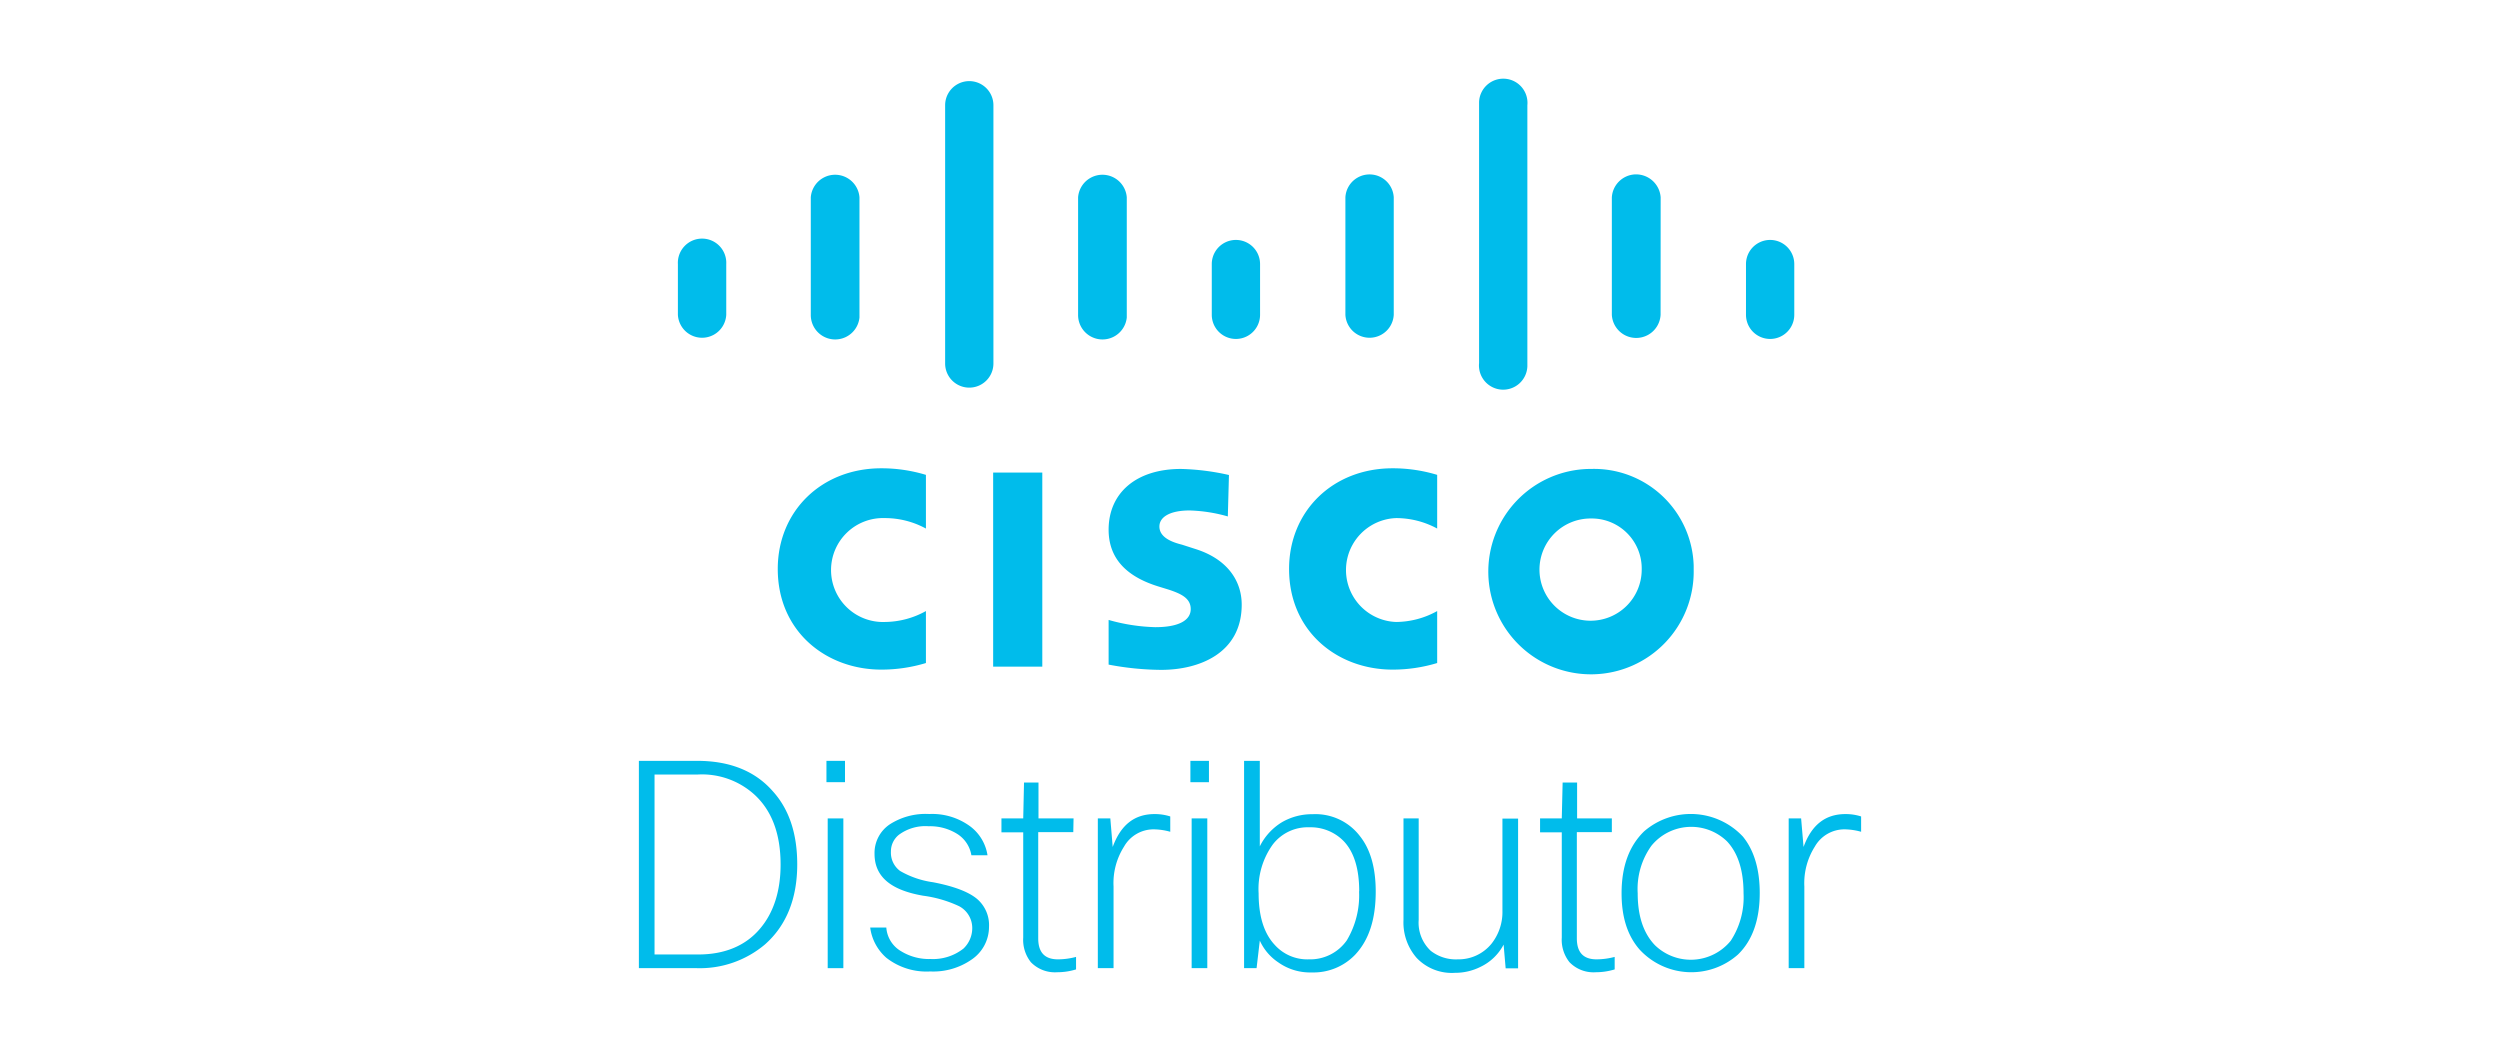 <svg id="All_Logos" data-name="All Logos" xmlns="http://www.w3.org/2000/svg" viewBox="0 0 380 160"><rect x="150.96" y="71.83" width="7.47" height="29.5" fill="#00bceb"/><path d="M218.45,80.34a13.09,13.09,0,0,0-6.24-1.59,7.9,7.9,0,0,0,0,15.79h0a13,13,0,0,0,6.24-1.66v7.9a23.19,23.19,0,0,1-6.79,1c-8.32,0-15.72-5.75-15.72-15.3,0-8.81,6.67-15.3,15.72-15.3a23.19,23.19,0,0,1,6.79,1Z" fill="#00bceb"/><path d="M140.74,80.34a13,13,0,0,0-6.24-1.59,7.9,7.9,0,1,0,0,15.79h0a13,13,0,0,0,6.24-1.66v7.9a23.24,23.24,0,0,1-6.79,1c-8.33,0-15.73-5.75-15.73-15.3,0-8.81,6.67-15.3,15.73-15.3a23.24,23.24,0,0,1,6.79,1Z" fill="#00bceb"/><path d="M257.44,86.58a15.61,15.61,0,1,1-15.92-15.3h.31A15.15,15.15,0,0,1,257.44,86Zm-15.61-7.77a7.77,7.77,0,1,0,7.71,7.83v-.06a7.6,7.6,0,0,0-7.46-7.77Z" fill="#00bceb"/><path d="M186.63,78.5a23.39,23.39,0,0,0-5.81-.91c-3,0-4.59,1-4.59,2.44,0,1.78,2.2,2.45,3.43,2.76l2.08.67c4.83,1.53,7,4.84,7,8.45,0,7.4-6.48,9.91-12.23,9.91a43.88,43.88,0,0,1-8-.8V94.23a28.23,28.23,0,0,0,7.1,1.1c3.67,0,5.38-1.1,5.38-2.75s-1.47-2.33-3.3-2.94l-1.59-.49c-4.16-1.28-7.59-3.73-7.59-8.63,0-5.57,4.16-9.24,11-9.24a36.55,36.55,0,0,1,7.29.92Z" fill="#00bceb"/><path d="M110.39,40.14a3.68,3.68,0,1,0-7.35,0v7.71a3.68,3.68,0,0,0,7.35,0h0Z" fill="#00bceb"/><path d="M130.64,30a3.71,3.71,0,0,0-7.4,0V47.85a3.71,3.71,0,0,0,7.4.42V30Z" fill="#00bceb"/><path d="M151,16a3.67,3.67,0,1,0-7.34,0V55.25a3.67,3.67,0,0,0,7.34,0Z" fill="#00bceb"/><path d="M171.27,30a3.71,3.71,0,0,0-7.4,0V47.85a3.71,3.71,0,0,0,7.4.42V30Z" fill="#00bceb"/><path d="M191.53,40.14a3.67,3.67,0,1,0-7.34,0h0v7.71a3.67,3.67,0,1,0,7.34,0h0Z" fill="#00bceb"/><path d="M211.85,30a3.68,3.68,0,0,0-7.35,0V47.85a3.68,3.68,0,0,0,7.35,0Z" fill="#00bceb"/><path d="M232.16,16a3.68,3.68,0,1,0-7.34-.49V55.19a3.68,3.68,0,1,0,7.34.49V16Z" fill="#00bceb"/><path d="M252.42,30a3.75,3.75,0,0,0-3.92-3.49A3.71,3.71,0,0,0,245,30V47.85a3.71,3.71,0,0,0,7.41,0Z" fill="#00bceb"/><path d="M272.73,40.14a3.67,3.67,0,1,0-7.34,0v7.71a3.67,3.67,0,1,0,7.34,0Z" fill="#00bceb"/><path d="M97.11,115.65H106c4.9,0,8.75,1.53,11.44,4.59,2.51,2.75,3.74,6.48,3.74,11.14,0,5.2-1.65,9.3-4.9,12.17a15.34,15.34,0,0,1-10.4,3.61H97.11Zm8.93,2.08H99.49v27.35h6.67c4,0,7.23-1.34,9.43-4,2-2.39,3.06-5.63,3.06-9.67q0-7-4-10.65A11.87,11.87,0,0,0,106,117.73Z" fill="#00bceb"/><path d="M128.44,118.89h-2.82v-3.24h2.82Zm-.25,28.27h-2.38V124.4h2.38Z" fill="#00bceb"/><path d="M147.78,141.17a3.75,3.75,0,0,0-2-3.43,18.48,18.48,0,0,0-5.45-1.59c-5-.86-7.4-2.94-7.4-6.37a5.23,5.23,0,0,1,2.38-4.52,10.06,10.06,0,0,1,5.94-1.53,9.75,9.75,0,0,1,6.24,1.89A6.77,6.77,0,0,1,150.1,130h-2.45a4.74,4.74,0,0,0-2.26-3.31,7.78,7.78,0,0,0-4.22-1.1,6.77,6.77,0,0,0-4.53,1.29,3.23,3.23,0,0,0-1.22,2.57,3.45,3.45,0,0,0,1.4,2.94,13.75,13.75,0,0,0,5,1.71c3.18.61,5.45,1.47,6.73,2.57a5.23,5.23,0,0,1,1.78,4.22,6,6,0,0,1-2.7,5,10.19,10.19,0,0,1-6.24,1.77,9.89,9.89,0,0,1-6.67-2.08,7.38,7.38,0,0,1-2.45-4.59h2.45a4.53,4.53,0,0,0,2.27,3.61,8.12,8.12,0,0,0,4.46,1.17,7.48,7.48,0,0,0,5-1.59A4.28,4.28,0,0,0,147.78,141.17Z" fill="#00bceb"/><path d="M163.14,126.48h-5.33v16.15c0,2.15,1,3.19,3,3.19a10.77,10.77,0,0,0,2.75-.37v1.9a9.75,9.75,0,0,1-2.87.43,5.08,5.08,0,0,1-4-1.53,5.46,5.46,0,0,1-1.16-3.74v-16h-3.31V124.4h3.31l.12-5.45h2.2v5.45h5.33Z" fill="#00bceb"/><path d="M169.26,147.16h-2.39V124.4h1.9l.36,4.34c1.23-3.36,3.31-5,6.37-5a7.61,7.61,0,0,1,2.38.36v2.33a9.65,9.65,0,0,0-2.51-.37,5.16,5.16,0,0,0-4.52,2.63,10.33,10.33,0,0,0-1.59,6.06Z" fill="#00bceb"/><path d="M183.76,118.89h-2.82v-3.24h2.82Zm-.25,28.27h-2.38V124.4h2.38Z" fill="#00bceb"/><path d="M191,147.16h-1.9V115.65h2.39v13a8.93,8.93,0,0,1,3.36-3.67,9.06,9.06,0,0,1,4.65-1.22,8.5,8.5,0,0,1,7.23,3.36c1.59,2,2.38,4.84,2.38,8.39,0,4.16-1,7.34-3.12,9.6a8.76,8.76,0,0,1-6.61,2.7,8.34,8.34,0,0,1-5.08-1.53,7.87,7.87,0,0,1-2.81-3.31Zm15.6-11.68c0-3.43-.79-6-2.38-7.65a7,7,0,0,0-5.2-2.08,6.68,6.68,0,0,0-5.57,2.63,11.56,11.56,0,0,0-2.14,7.4c0,3.43.79,6.06,2.44,7.83a6.63,6.63,0,0,0,5.2,2.21,6.79,6.79,0,0,0,5.76-2.88A13.34,13.34,0,0,0,206.58,135.48Z" fill="#00bceb"/><path d="M213.25,124.4h2.39v15.42a5.85,5.85,0,0,0,1.84,4.71,6.18,6.18,0,0,0,4.1,1.29,6.45,6.45,0,0,0,5.14-2.39,7.76,7.76,0,0,0,1.65-5v-14h2.38v22.76h-1.89l-.31-3.61a7.69,7.69,0,0,1-3.49,3.37,8.59,8.59,0,0,1-3.91.92,7.36,7.36,0,0,1-5.82-2.27,8.18,8.18,0,0,1-2-5.75V124.4Z" fill="#00bceb"/><path d="M245,126.48h-5.32v16.15c0,2.15,1,3.19,3,3.19a10.83,10.83,0,0,0,2.75-.37v1.9a9.85,9.85,0,0,1-2.87.43,5.07,5.07,0,0,1-4-1.53,5.46,5.46,0,0,1-1.17-3.74v-16h-3.3V124.4h3.3l.13-5.45h2.2v5.45H245Z" fill="#00bceb"/><path d="M246.48,135.78c0-4.1,1.16-7.22,3.43-9.42a10.85,10.85,0,0,1,15,.79c1.71,2.08,2.57,5,2.57,8.57q0,6.15-3.3,9.36a10.69,10.69,0,0,1-15-.79C247.34,142.15,246.48,139.33,246.48,135.78Zm2.45,0c0,3.43.86,6.06,2.63,7.9a7.83,7.83,0,0,0,11.51-.68,12.06,12.06,0,0,0,1.95-7.22c0-3.49-.85-6.12-2.51-7.89a7.81,7.81,0,0,0-11.5.67A11.26,11.26,0,0,0,248.93,135.78Z" fill="#00bceb"/><path d="M274.26,147.16h-2.38V124.4h1.89l.37,4.34c1.22-3.36,3.31-5,6.37-5a7.61,7.61,0,0,1,2.38.36v2.33a9.71,9.71,0,0,0-2.51-.37,5.18,5.18,0,0,0-4.53,2.63,10.4,10.4,0,0,0-1.59,6.06Z" fill="#00bceb"/></svg>